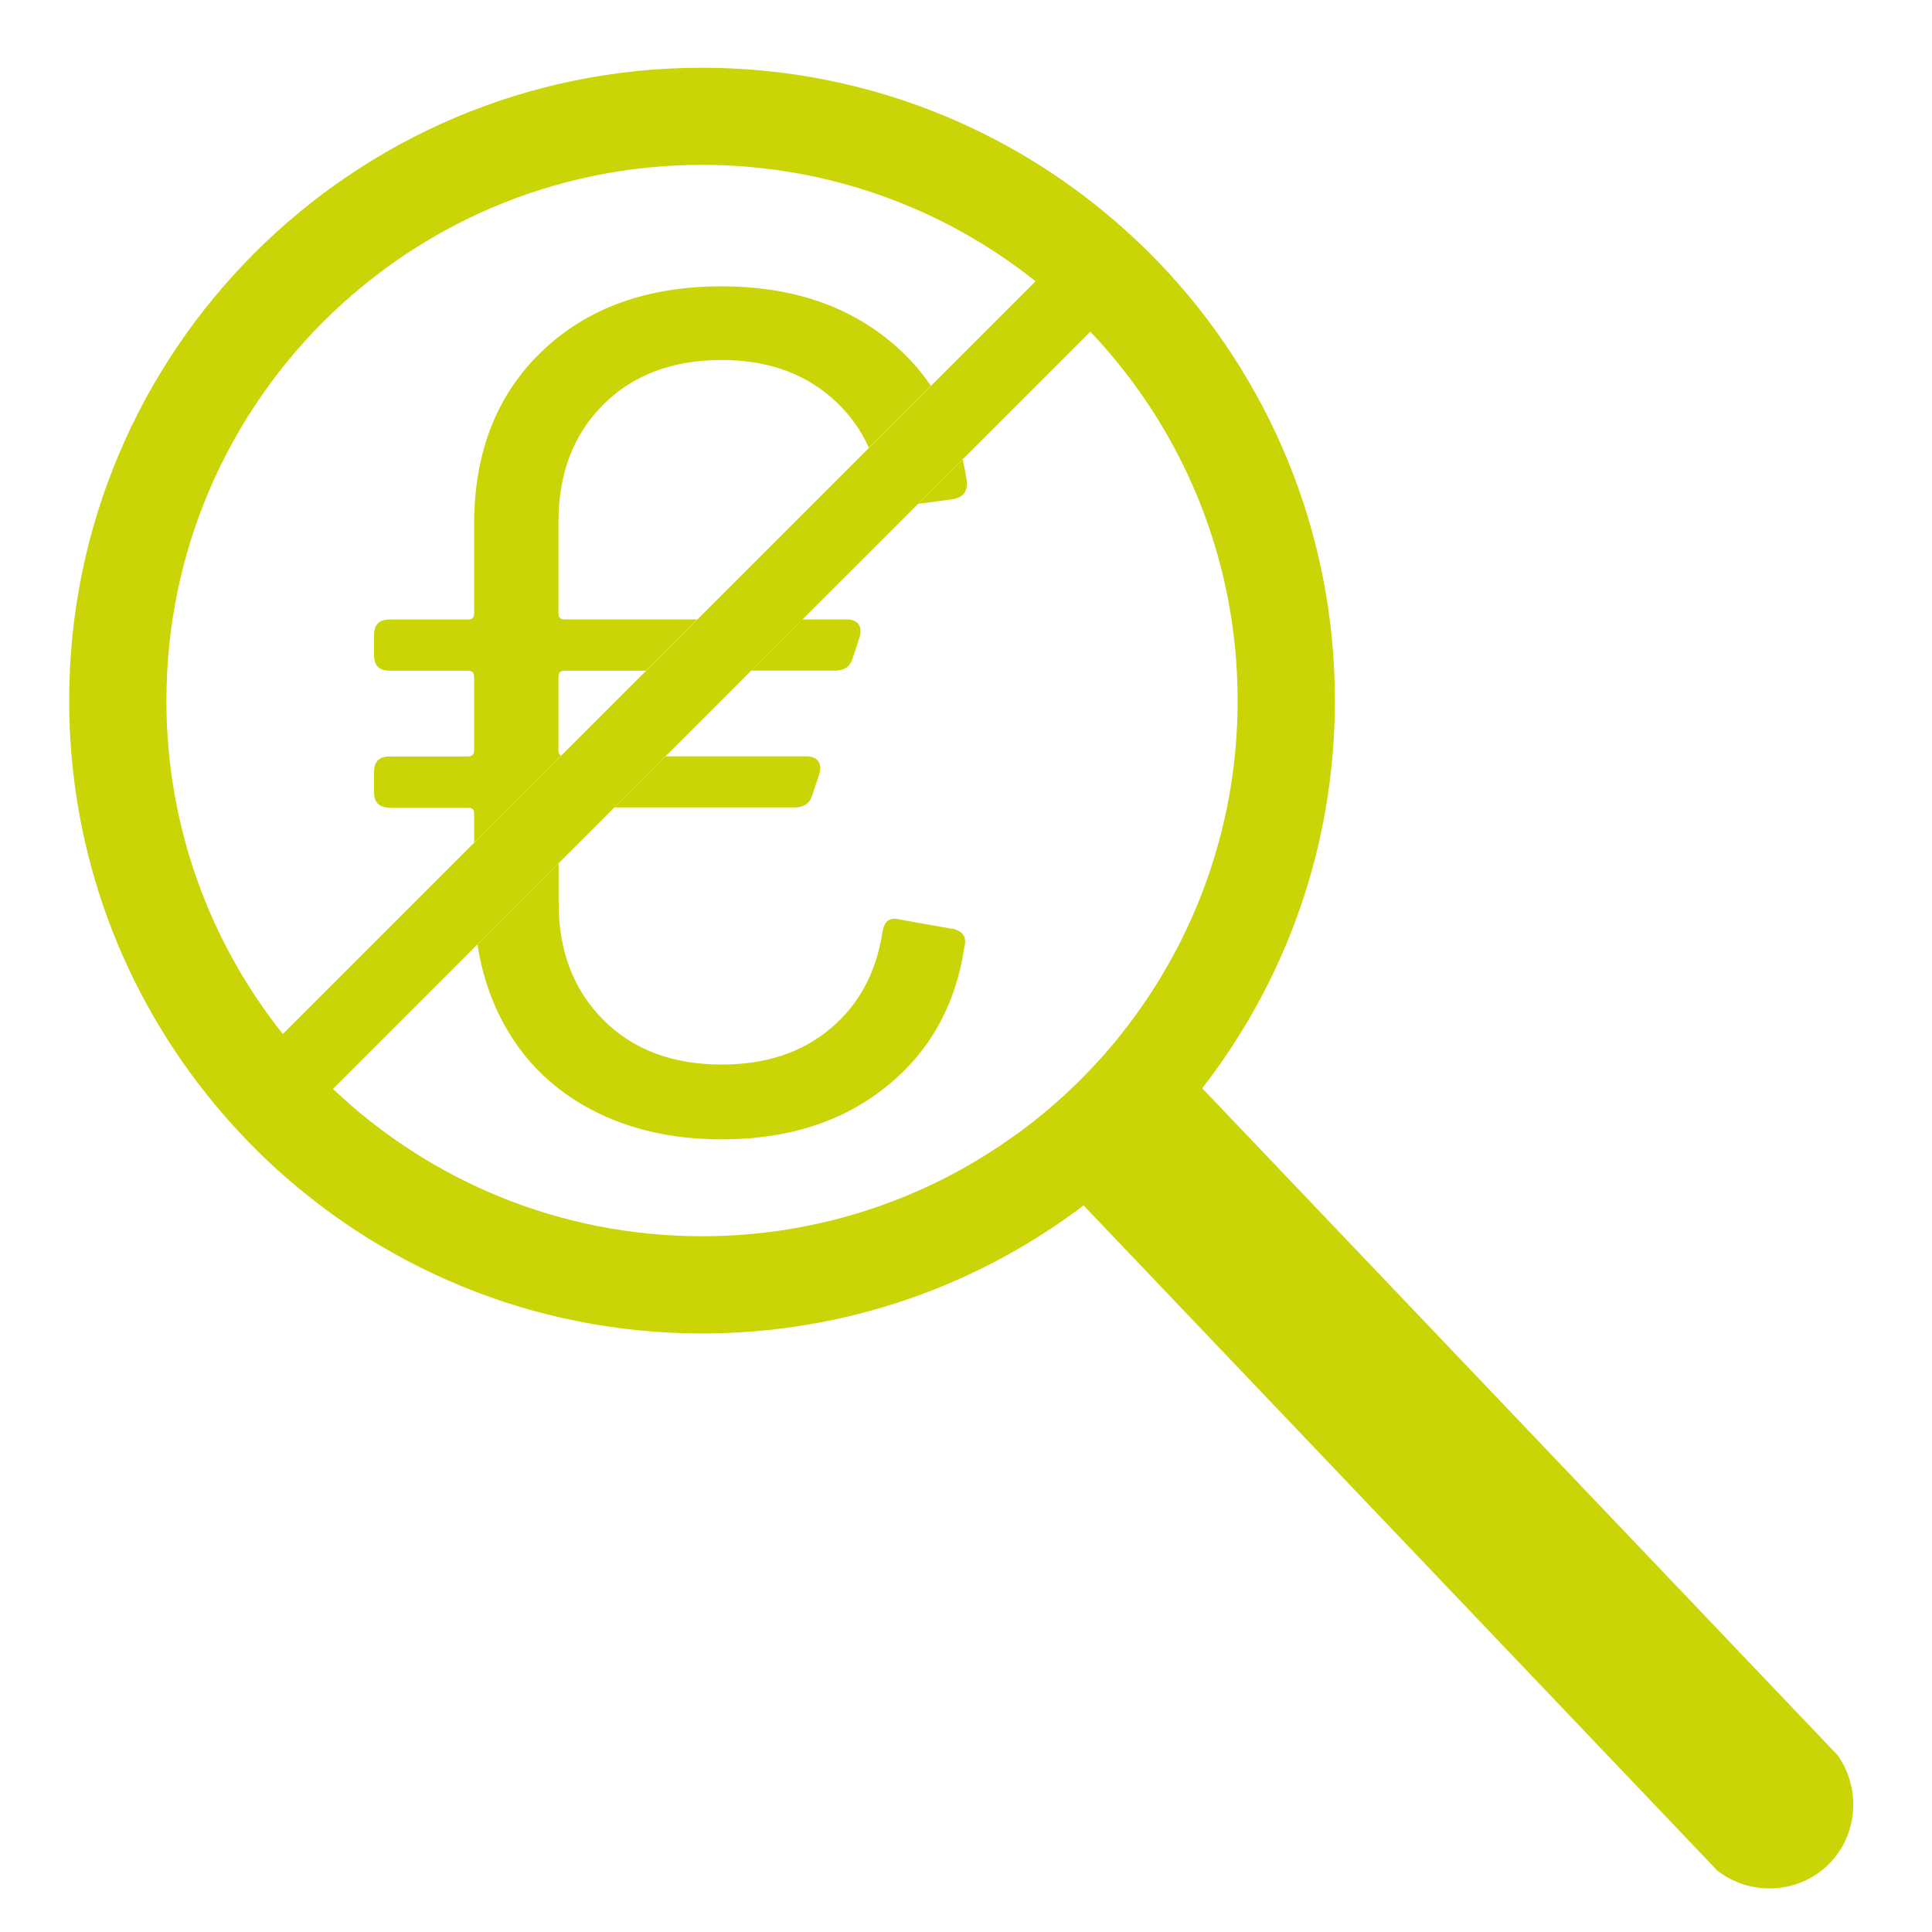 <?xml version="1.0" encoding="UTF-8"?>
<svg xmlns="http://www.w3.org/2000/svg" id="Ebene_2" data-name="Ebene 2" viewBox="0 0 150 150">
  <defs>
    <style>
      .cls-1 {
        fill: #cad507;
      }
    </style>
  </defs>
  <path class="cls-1" d="M142.7,136.3l-49.36-51.81c6.46-8.31,10.3-18.76,10.3-30.1,0-13.18-5.19-25.16-13.64-33.98-1.34-1.39-2.75-2.7-4.24-3.93-8.49-7.01-19.38-11.22-31.25-11.22C27.37,5.25,5.37,27.25,5.37,54.39c0,11.87,4.21,22.76,11.22,31.25,1.23,1.49,2.54,2.9,3.93,4.24,8.82,8.45,20.8,13.65,33.98,13.65,11.13,0,21.39-3.7,29.63-9.94l49.2,51.64c2.54,1.97,6.12,1.82,8.45-.3,2.4-2.19,2.81-5.9.92-8.62ZM12.92,54.39c0-22.97,18.62-41.59,41.59-41.59,9.79,0,18.79,3.38,25.89,9.04l-8.12,8.12-4.81,4.81-13.33,13.33-3.98,3.98-6.59,6.59-21.61,21.61c-5.66-7.1-9.04-16.1-9.04-25.89ZM78.89,88.08c-6.85,4.97-15.28,7.9-24.39,7.9-11.1,0-21.19-4.35-28.65-11.44l11.21-11.21,6.3-6.3,4.33-4.33,3.97-3.97,32.99-32.98c7.09,7.46,11.44,17.55,11.44,28.65,0,9.19-2.99,17.69-8.03,24.57-2.56,3.5-5.66,6.58-9.17,9.12Z"></path>
  <path class="cls-1" d="M63.52,59.09c-.19-.25-.49-.37-.93-.37h-10.92l-3.97,3.97h13.97c.74,0,1.2-.31,1.39-.93l.55-1.66c.12-.43.09-.77-.09-1.02ZM66.66,48.46c-.19-.24-.49-.37-.93-.37h-3.43l-3.98,3.98h6.48c.74,0,1.2-.31,1.39-.93l.55-1.66c.12-.43.09-.77-.09-1.02ZM68.92,26.34c-3.42-2.74-7.72-4.11-12.89-4.11-5.79,0-10.44,1.68-13.95,5.04s-5.27,7.84-5.27,13.44v6.93c0,.31-.16.46-.47.46h-6.1c-.8,0-1.2.4-1.2,1.2v1.57c0,.8.4,1.2,1.2,1.2h6.1c.31,0,.47.16.47.46v5.73c0,.31-.16.47-.47.47h-6.1c-.8,0-1.2.4-1.2,1.2v1.57c0,.8.4,1.2,1.2,1.2h6.1c.31,0,.47.16.47.46v2.26l6.75-6.75c-.13-.07-.2-.21-.2-.41v-5.73c0-.31.16-.46.47-.46h6.32l3.98-3.98h-10.3c-.31,0-.47-.15-.47-.46v-7.11c0-3.76,1.16-6.79,3.47-9.1,2.31-2.31,5.38-3.47,9.2-3.47,3.38,0,6.19.94,8.41,2.82,1.31,1.11,2.32,2.44,3.02,3.99l4.81-4.81c-.91-1.35-2.03-2.55-3.36-3.62ZM73.96,72.12l-4.16-.74c-.74-.19-1.17.16-1.29,1.02-.49,3.14-1.85,5.64-4.06,7.48-2.22,1.85-5.02,2.77-8.41,2.77-3.82,0-6.89-1.15-9.2-3.47-2.31-2.31-3.47-5.34-3.47-9.1v-3.06l-6.3,6.3c.35,2.29,1.05,4.38,2.1,6.27,1.57,2.84,3.82,5.02,6.74,6.56,2.92,1.54,6.3,2.31,10.12,2.31,5.11,0,9.36-1.35,12.75-4.07,3.39-2.71,5.42-6.34,6.1-10.9.19-.74-.12-1.2-.92-1.39ZM74.74,35.66l-3.46,3.46,2.68-.36c.74-.12,1.11-.52,1.11-1.2v-.18c-.09-.59-.2-1.16-.33-1.72Z"></path>
</svg>
